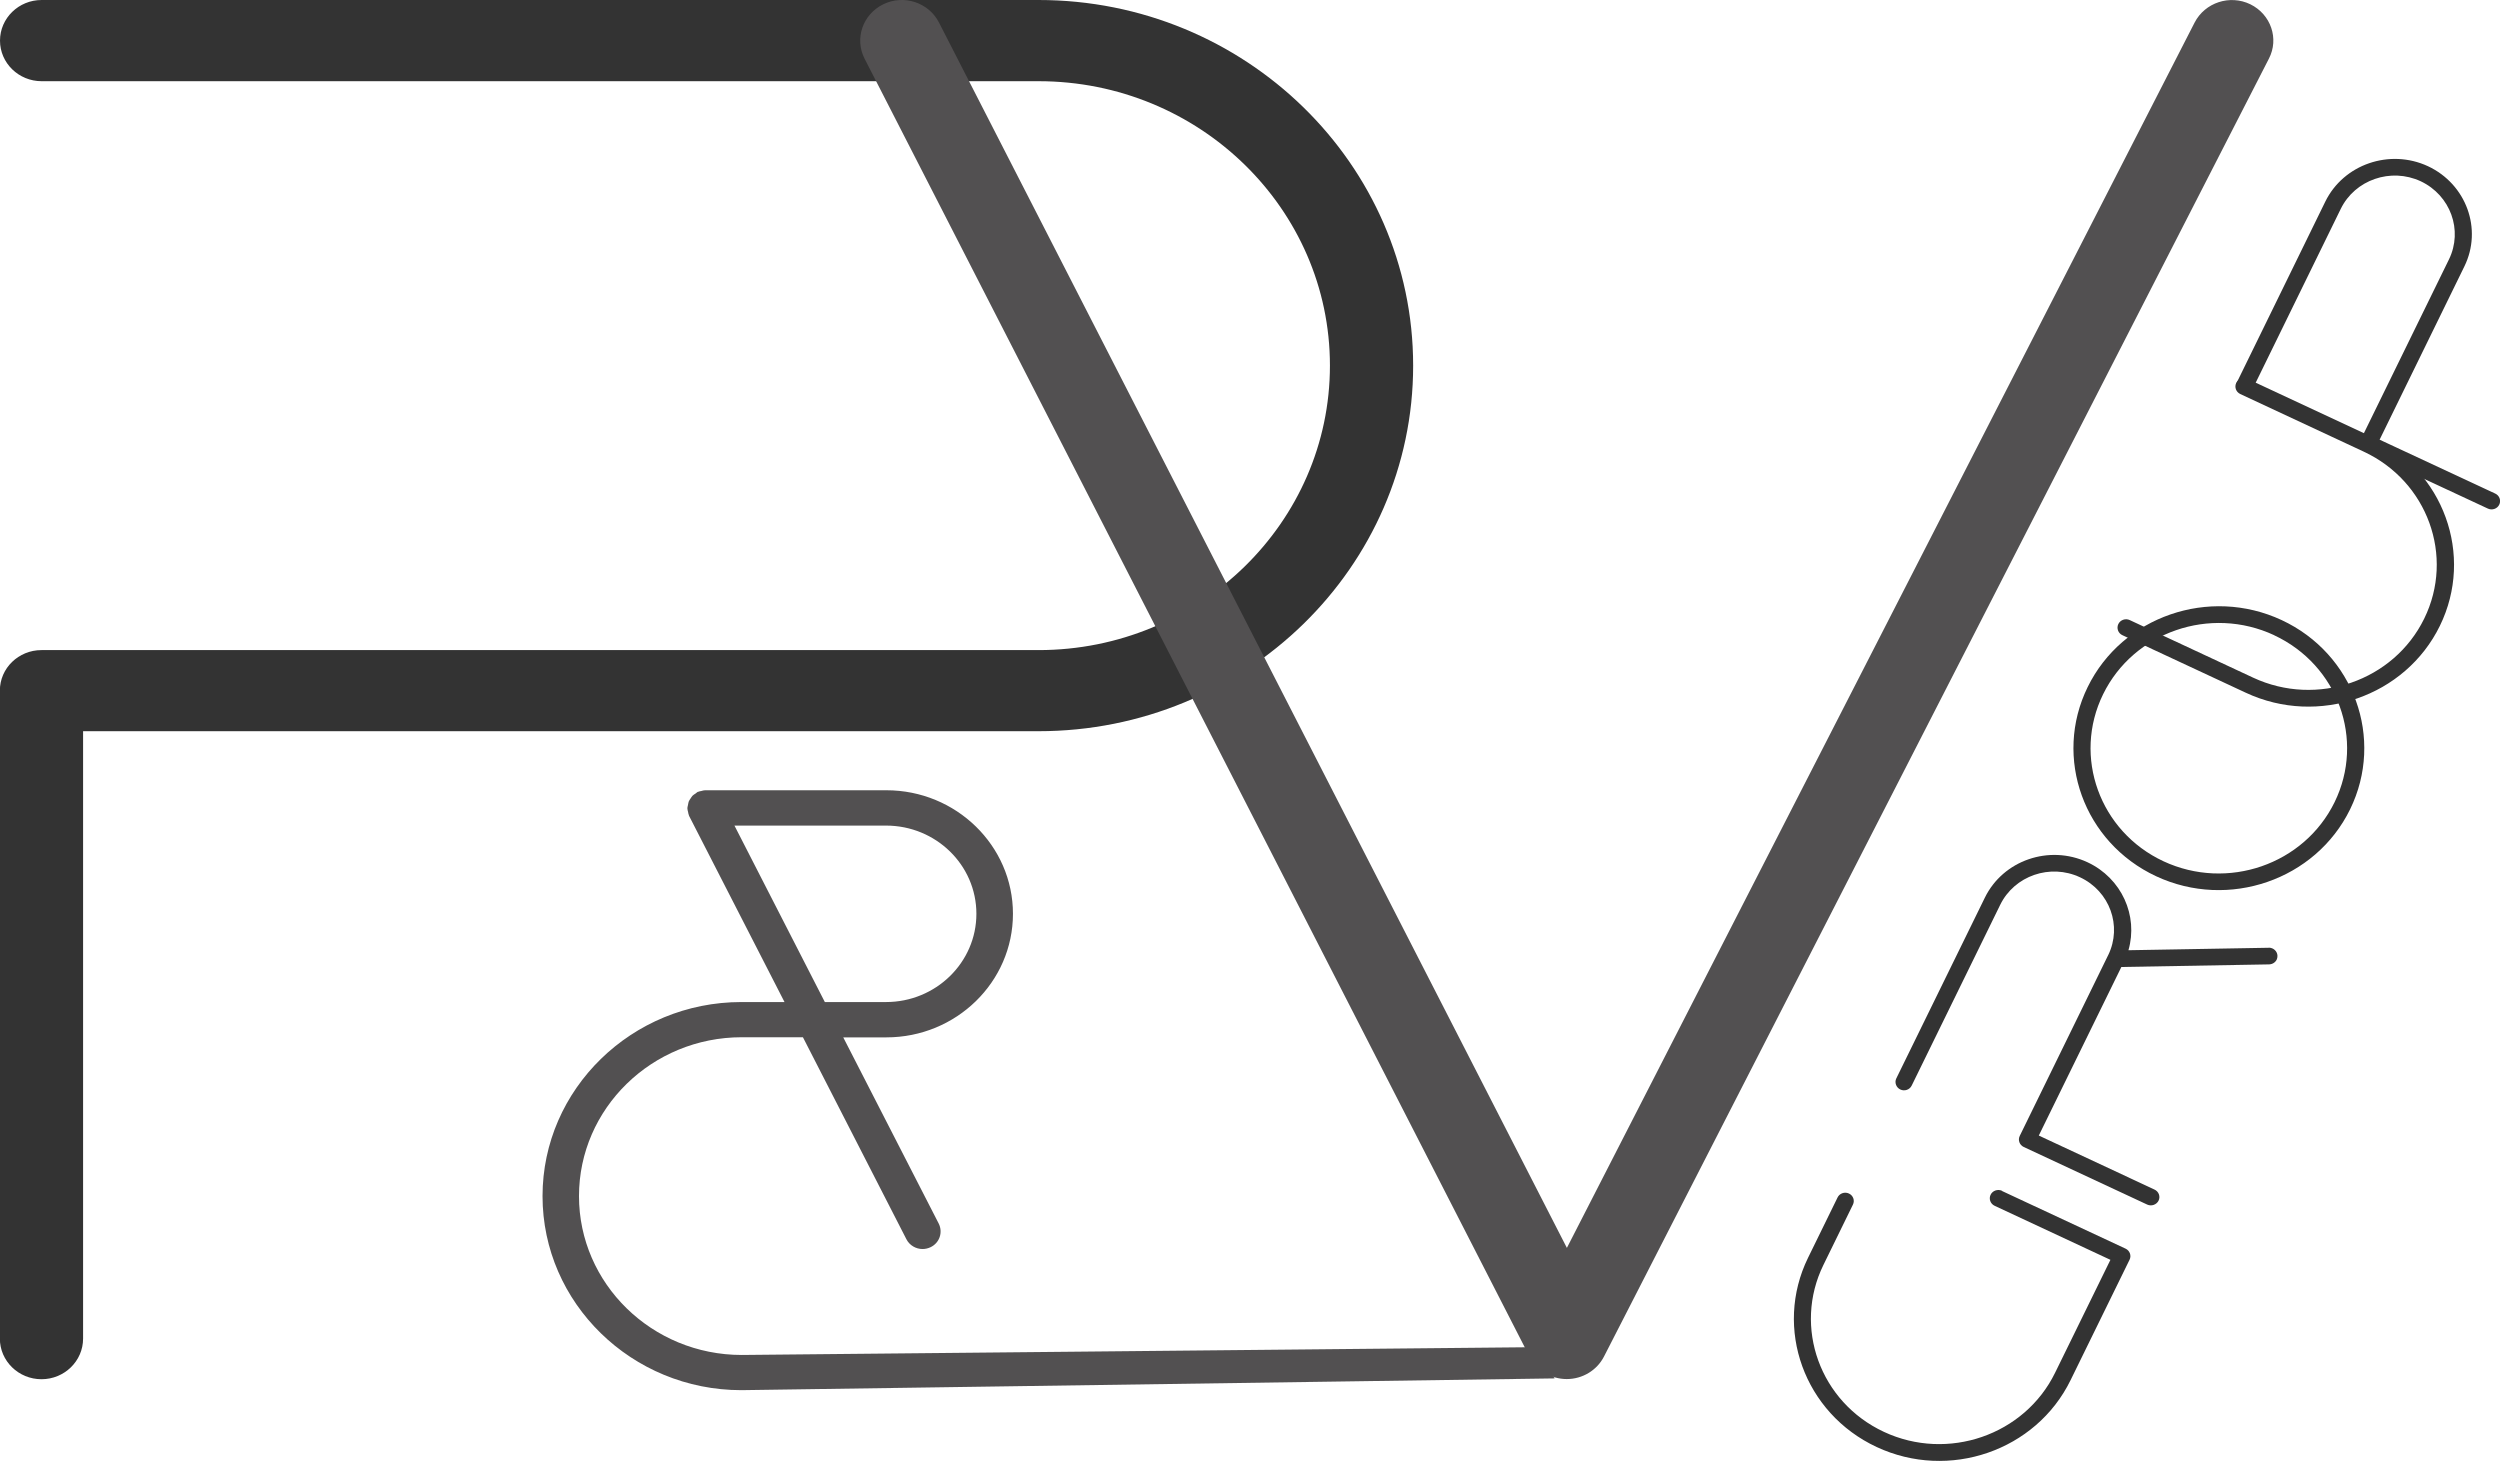 <?xml version="1.0" encoding="UTF-8"?> <svg xmlns="http://www.w3.org/2000/svg" width="77" height="45" viewBox="0 0 77 45" fill="none"> <g clip-path="url(#clip0_53_862)"> <path d="M43.525 11.26C43.525 17.472 38.352 22.521 31.988 22.521H2.559V41.229C2.559 41.919 1.984 42.48 1.278 42.48C0.571 42.48 -0.004 41.919 -0.004 41.229V21.27C-0.004 20.58 0.571 20.023 1.278 20.023H31.988C36.935 20.023 40.962 16.093 40.962 11.26C40.962 6.428 36.939 2.501 31.988 2.501H1.282C0.575 2.501 -2.28528e-05 1.941 -2.28528e-05 1.251C-2.28528e-05 0.561 0.575 0 1.282 0H31.988C38.349 0 43.525 5.052 43.525 11.26Z" fill="#333333"></path> <path d="M69.882 1.807L49.401 41.785C49.184 42.206 48.741 42.475 48.256 42.475C47.77 42.475 47.328 42.206 47.11 41.785L26.629 1.807C26.314 1.19 26.571 0.443 27.204 0.132C27.841 -0.179 28.606 0.079 28.92 0.693L48.26 38.435L67.595 0.693C67.913 0.079 68.678 -0.175 69.311 0.132C69.944 0.443 70.201 1.193 69.882 1.807Z" fill="#525051"></path> <path d="M61.665 36.684L65.467 38.458C65.599 38.519 65.653 38.674 65.591 38.799L63.773 42.51C62.709 44.685 60.03 45.61 57.801 44.568C55.572 43.529 54.624 40.914 55.688 38.739L56.597 36.882C56.659 36.753 56.818 36.7 56.946 36.76C57.078 36.821 57.133 36.972 57.071 37.101L56.162 38.959C55.222 40.876 56.057 43.184 58.026 44.102C59.991 45.019 62.356 44.204 63.296 42.282L65.001 38.803L61.436 37.139C61.304 37.079 61.249 36.923 61.311 36.798C61.373 36.669 61.533 36.616 61.665 36.677V36.684Z" fill="#333333"></path> <path d="M69.878 29.188C70.022 29.188 70.142 29.297 70.146 29.441C70.146 29.483 70.138 29.521 70.123 29.555C70.08 29.642 69.994 29.699 69.89 29.703L65.338 29.783L62.795 34.975L66.359 36.639C66.492 36.7 66.546 36.855 66.484 36.98C66.422 37.105 66.263 37.162 66.134 37.101L62.333 35.328C62.2 35.267 62.146 35.111 62.208 34.986L64.93 29.422C64.93 29.422 64.93 29.419 64.934 29.415C65.369 28.52 64.981 27.448 64.064 27.02C63.148 26.591 62.045 26.97 61.606 27.869L58.88 33.436C58.818 33.565 58.659 33.618 58.531 33.557C58.403 33.497 58.344 33.342 58.406 33.216L61.133 27.649C61.696 26.497 63.113 26.008 64.294 26.557C65.35 27.05 65.862 28.206 65.556 29.267L69.882 29.191L69.878 29.188Z" fill="#333333"></path> <path d="M70.274 19.098C72.503 20.137 73.447 22.752 72.383 24.927C71.319 27.103 68.639 28.028 66.41 26.989C64.181 25.951 63.233 23.336 64.301 21.16C65.365 18.985 68.045 18.06 70.274 19.098ZM70.045 19.564C68.076 18.647 65.715 19.462 64.775 21.384C63.835 23.305 64.67 25.61 66.635 26.527C68.604 27.444 70.965 26.629 71.905 24.708C72.845 22.786 72.01 20.482 70.041 19.564H70.045Z" fill="#333333"></path> <path d="M69.234 11.674L73.035 13.447C75.264 14.486 76.212 17.101 75.148 19.276C74.084 21.452 71.404 22.377 69.175 21.338L65.37 19.564C65.238 19.504 65.183 19.348 65.245 19.22C65.308 19.091 65.467 19.038 65.595 19.098L69.397 20.872C71.366 21.789 73.727 20.974 74.666 19.053C75.606 17.135 74.771 14.827 72.802 13.91L69.001 12.136C68.869 12.075 68.814 11.92 68.876 11.795C68.939 11.666 69.094 11.613 69.226 11.674H69.234Z" fill="#333333"></path> <path d="M74.783 5.12C75.963 5.674 76.468 7.057 75.901 8.209L73.292 13.542L76.853 15.202C76.985 15.263 77.039 15.418 76.977 15.543C76.915 15.672 76.756 15.725 76.628 15.665L72.83 13.895C72.698 13.834 72.643 13.678 72.705 13.553L75.428 7.99C75.867 7.091 75.474 6.015 74.558 5.583C73.637 5.155 72.534 5.537 72.096 6.432L69.373 11.996C69.311 12.124 69.152 12.178 69.02 12.117C68.888 12.056 68.834 11.901 68.896 11.776L71.618 6.212C72.181 5.06 73.602 4.571 74.783 5.12Z" fill="#333333"></path> <path d="M47.747 42.157C47.747 42.457 48.053 42.457 47.747 42.457L22.835 42.817C19.456 42.817 16.71 40.133 16.71 36.84C16.71 33.546 19.46 30.863 22.835 30.863H24.163L21.223 25.128C21.223 25.128 21.223 25.117 21.219 25.113C21.203 25.079 21.2 25.045 21.192 25.007C21.184 24.973 21.172 24.939 21.172 24.901C21.172 24.893 21.172 24.89 21.172 24.882C21.172 24.855 21.184 24.829 21.188 24.802C21.196 24.765 21.2 24.727 21.211 24.693C21.223 24.659 21.246 24.628 21.266 24.598C21.285 24.571 21.301 24.541 21.324 24.514C21.351 24.484 21.386 24.465 21.421 24.442C21.444 24.427 21.46 24.408 21.483 24.393C21.487 24.393 21.495 24.393 21.499 24.389C21.53 24.374 21.565 24.37 21.6 24.363C21.639 24.352 21.677 24.34 21.716 24.34C21.72 24.34 21.724 24.34 21.732 24.34H27.3C29.448 24.34 31.199 26.046 31.199 28.145C31.199 30.245 29.452 31.951 27.3 31.951H25.972L28.912 37.685C29.048 37.954 28.939 38.28 28.663 38.413C28.582 38.451 28.497 38.47 28.415 38.47C28.213 38.47 28.015 38.36 27.918 38.17L24.73 31.947H22.846C20.081 31.947 17.833 34.141 17.833 36.84C17.833 39.538 20.081 41.733 22.846 41.733L47.18 41.494C47.486 41.494 47.758 41.858 47.758 42.157H47.747ZM25.405 30.863H27.289C28.823 30.863 30.073 29.646 30.073 28.145C30.073 26.645 28.827 25.428 27.289 25.428H22.621L25.405 30.863Z" fill="#525051"></path> </g> <defs> <clipPath id="clip0_53_862"> <rect width="77" height="45" fill="white"></rect> </clipPath> </defs> </svg> 